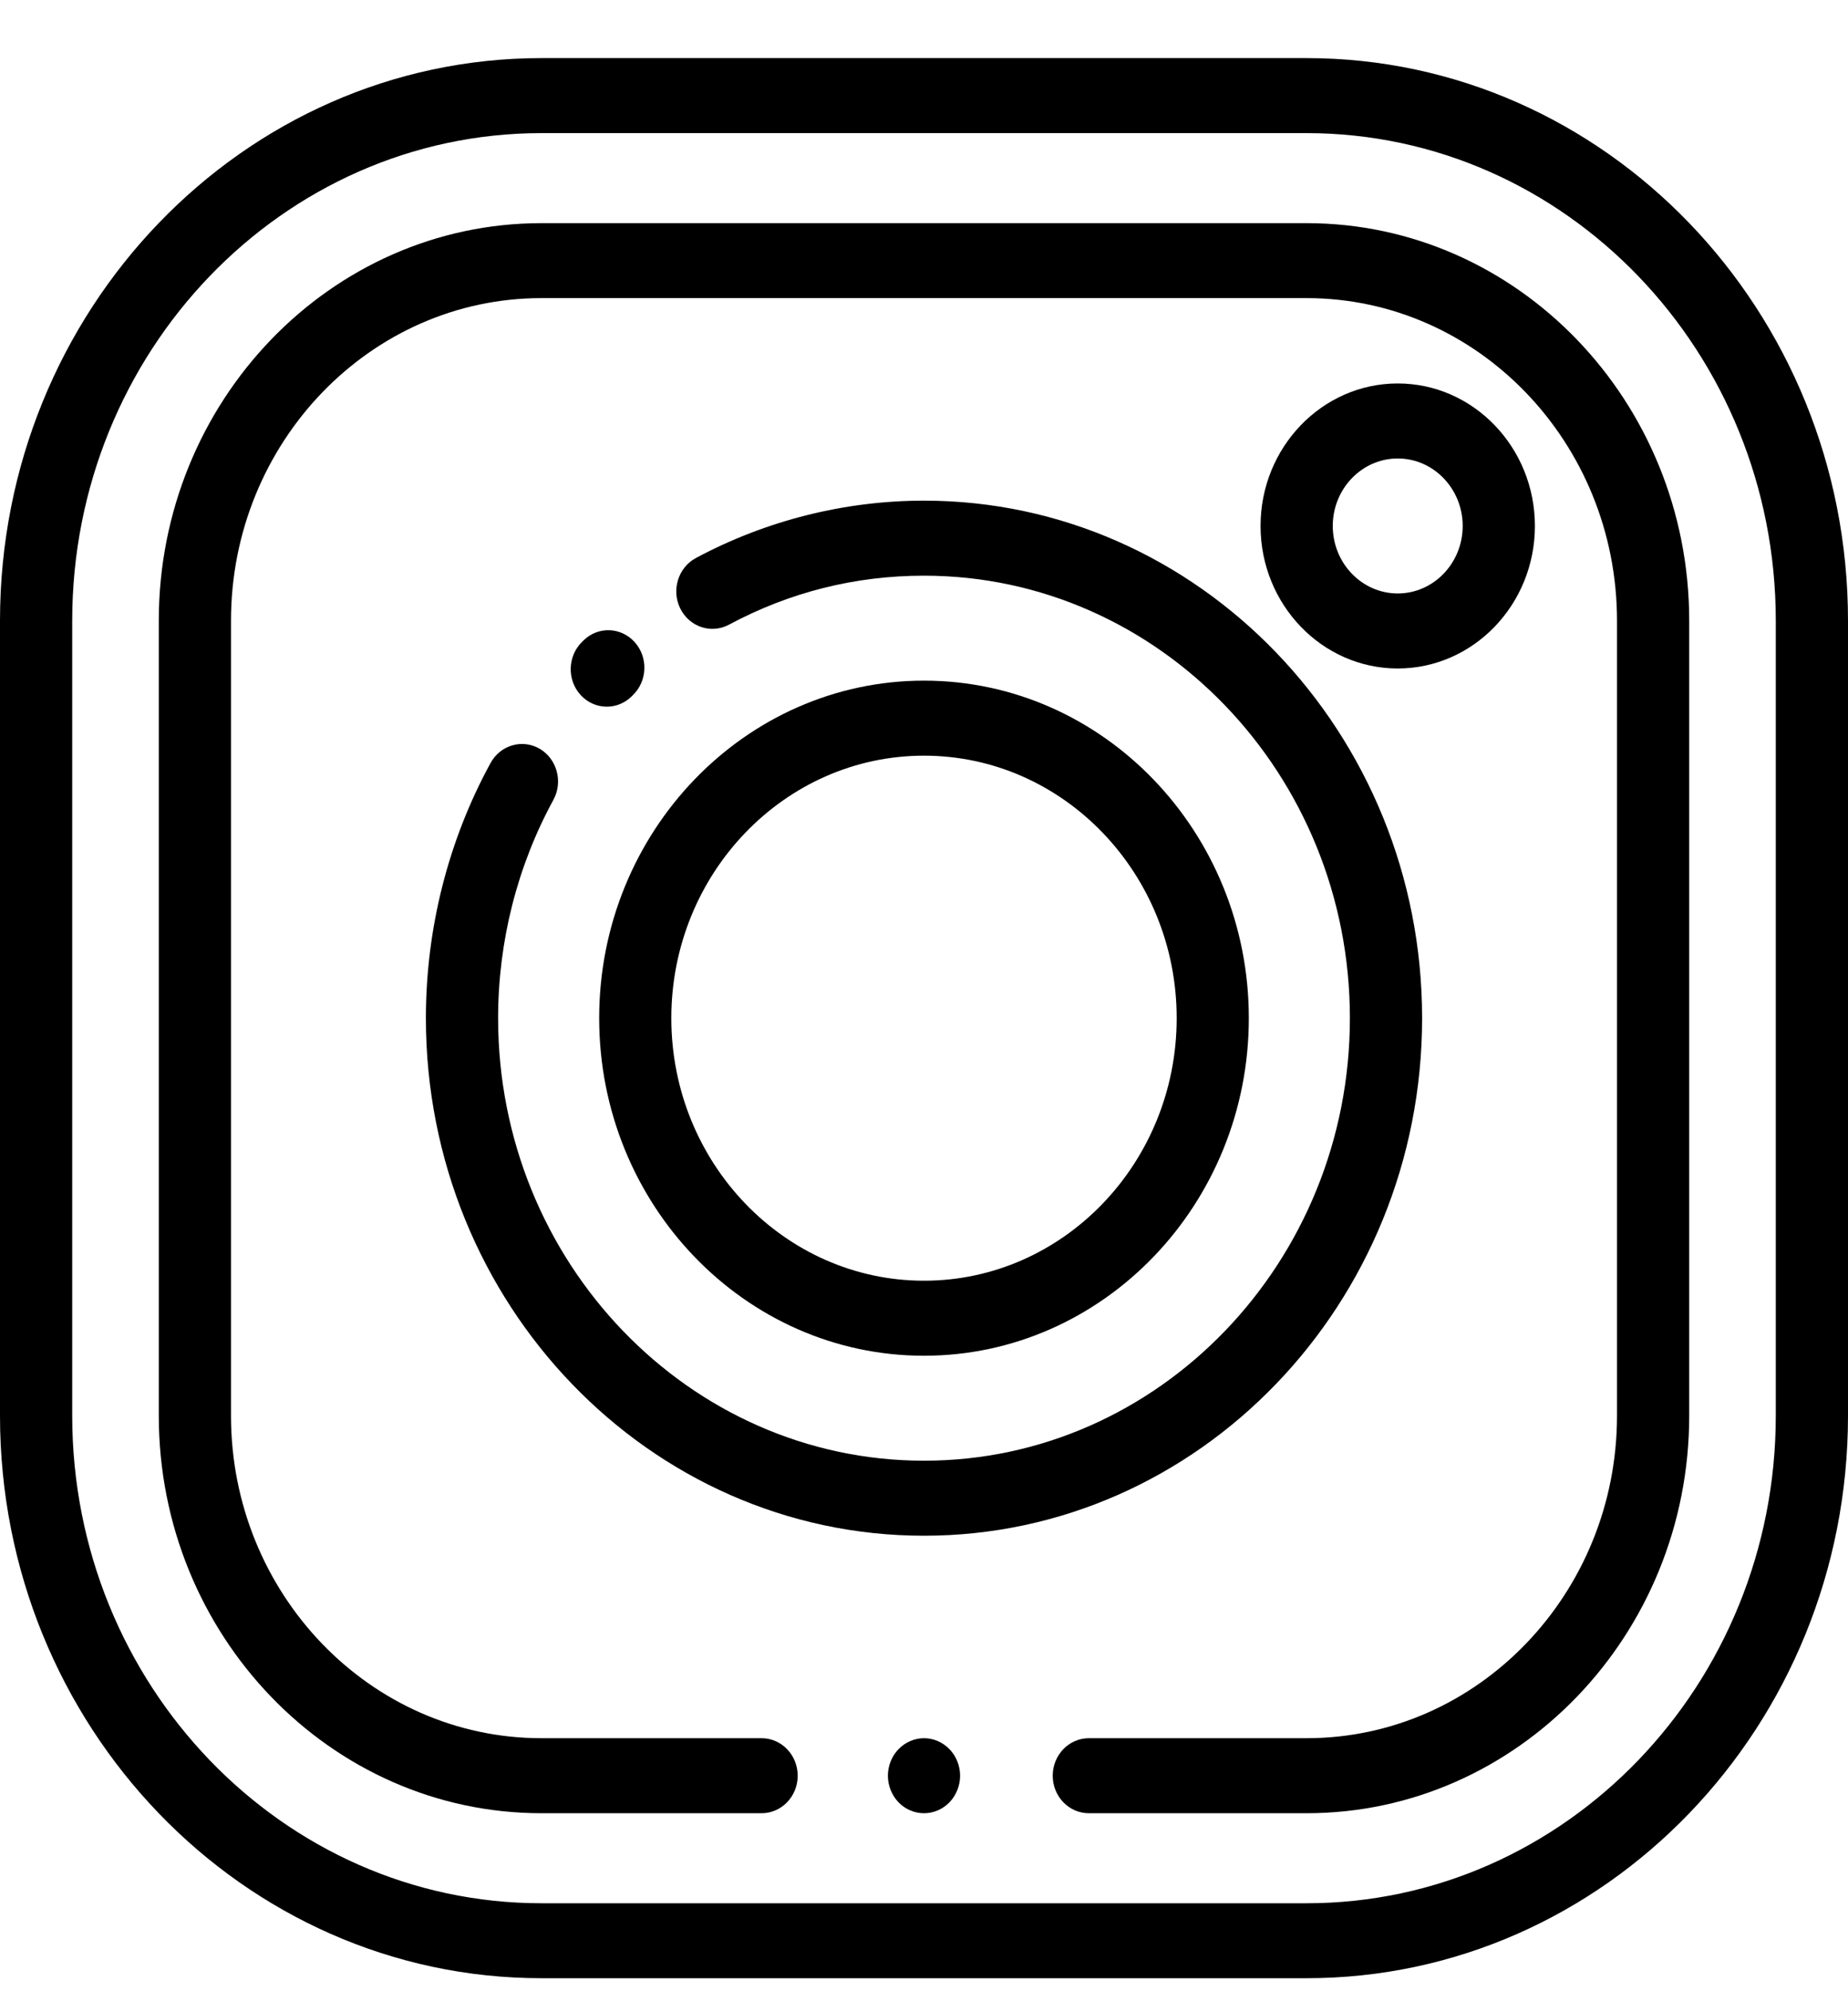 <svg width="26" height="28" viewBox="0 0 26 28" xmlns="http://www.w3.org/2000/svg">
<path d="M18.383 0.817H7.617C3.417 0.817 0 4.366 0 8.728V19.907C0 24.269 3.417 27.817 7.617 27.817H18.383C22.583 27.817 26 24.269 26 19.907V8.728C26 4.366 22.583 0.817 18.383 0.817ZM24.984 19.907C24.984 23.687 22.023 26.763 18.383 26.763H7.617C3.977 26.763 1.016 23.687 1.016 19.907V8.728C1.016 4.947 3.977 1.872 7.617 1.872H18.383C22.023 1.872 24.984 4.947 24.984 8.728V19.907Z" />
<path d="M18.383 3.138H7.617C4.649 3.138 2.234 5.645 2.234 8.728V19.907C2.234 22.989 4.649 25.497 7.617 25.497H10.715C10.995 25.497 11.223 25.261 11.223 24.97C11.223 24.678 10.995 24.442 10.715 24.442H7.617C5.209 24.442 3.25 22.408 3.25 19.907V8.728C3.25 6.227 5.209 4.192 7.617 4.192H18.383C20.791 4.192 22.75 6.227 22.75 8.728V19.907C22.75 22.408 20.791 24.442 18.383 24.442H15.319C15.039 24.442 14.811 24.678 14.811 24.97C14.811 25.261 15.039 25.497 15.319 25.497H18.383C21.351 25.497 23.766 22.989 23.766 19.907V8.728C23.766 5.645 21.351 3.138 18.383 3.138Z"/>
<path d="M13.359 24.597C13.265 24.499 13.134 24.442 13 24.442C12.866 24.442 12.735 24.499 12.641 24.597C12.546 24.695 12.492 24.831 12.492 24.97C12.492 25.108 12.546 25.244 12.641 25.343C12.735 25.441 12.866 25.497 13 25.497C13.134 25.497 13.265 25.441 13.359 25.343C13.454 25.244 13.508 25.108 13.508 24.97C13.508 24.831 13.454 24.695 13.359 24.597Z" />
<path d="M8.929 9.029C8.737 8.816 8.416 8.805 8.211 9.004L8.189 9.026C7.985 9.226 7.975 9.56 8.168 9.772C8.268 9.882 8.402 9.937 8.537 9.937C8.662 9.937 8.787 9.89 8.886 9.793L8.905 9.774C9.11 9.575 9.121 9.241 8.929 9.029Z" />
<path d="M13 7.04C11.885 7.04 10.775 7.319 9.79 7.847C9.541 7.981 9.443 8.299 9.571 8.557C9.7 8.816 10.006 8.918 10.256 8.784C11.109 8.327 12.032 8.095 13 8.095C16.304 8.095 18.992 10.886 18.992 14.317C18.992 17.748 16.304 20.54 13 20.54C9.696 20.54 7.008 17.748 7.008 14.317C7.008 13.241 7.277 12.18 7.785 11.249C7.924 10.996 7.838 10.674 7.595 10.53C7.351 10.387 7.041 10.475 6.902 10.729C6.307 11.817 5.992 13.058 5.992 14.317C5.992 18.33 9.136 21.595 13 21.595C16.864 21.595 20.008 18.33 20.008 14.317C20.008 10.305 16.864 7.04 13 7.04Z"/>
<path d="M13 9.571C10.48 9.571 8.43 11.7 8.43 14.317C8.43 16.934 10.48 19.064 13 19.064C15.52 19.064 17.57 16.934 17.57 14.317C17.57 11.7 15.52 9.571 13 9.571ZM13 18.009C11.04 18.009 9.445 16.353 9.445 14.317C9.445 12.282 11.04 10.626 13 10.626C14.96 10.626 16.555 12.282 16.555 14.317C16.555 16.353 14.96 18.009 13 18.009Z" />
<path d="M19.665 5.392C18.601 5.392 17.735 6.291 17.735 7.396C17.735 8.501 18.601 9.4 19.665 9.4C20.729 9.4 21.595 8.501 21.595 7.396C21.595 6.291 20.729 5.392 19.665 5.392ZM19.665 8.345C19.161 8.345 18.751 7.919 18.751 7.396C18.751 6.873 19.161 6.447 19.665 6.447C20.169 6.447 20.579 6.873 20.579 7.396C20.579 7.919 20.169 8.345 19.665 8.345Z" />
</svg>
